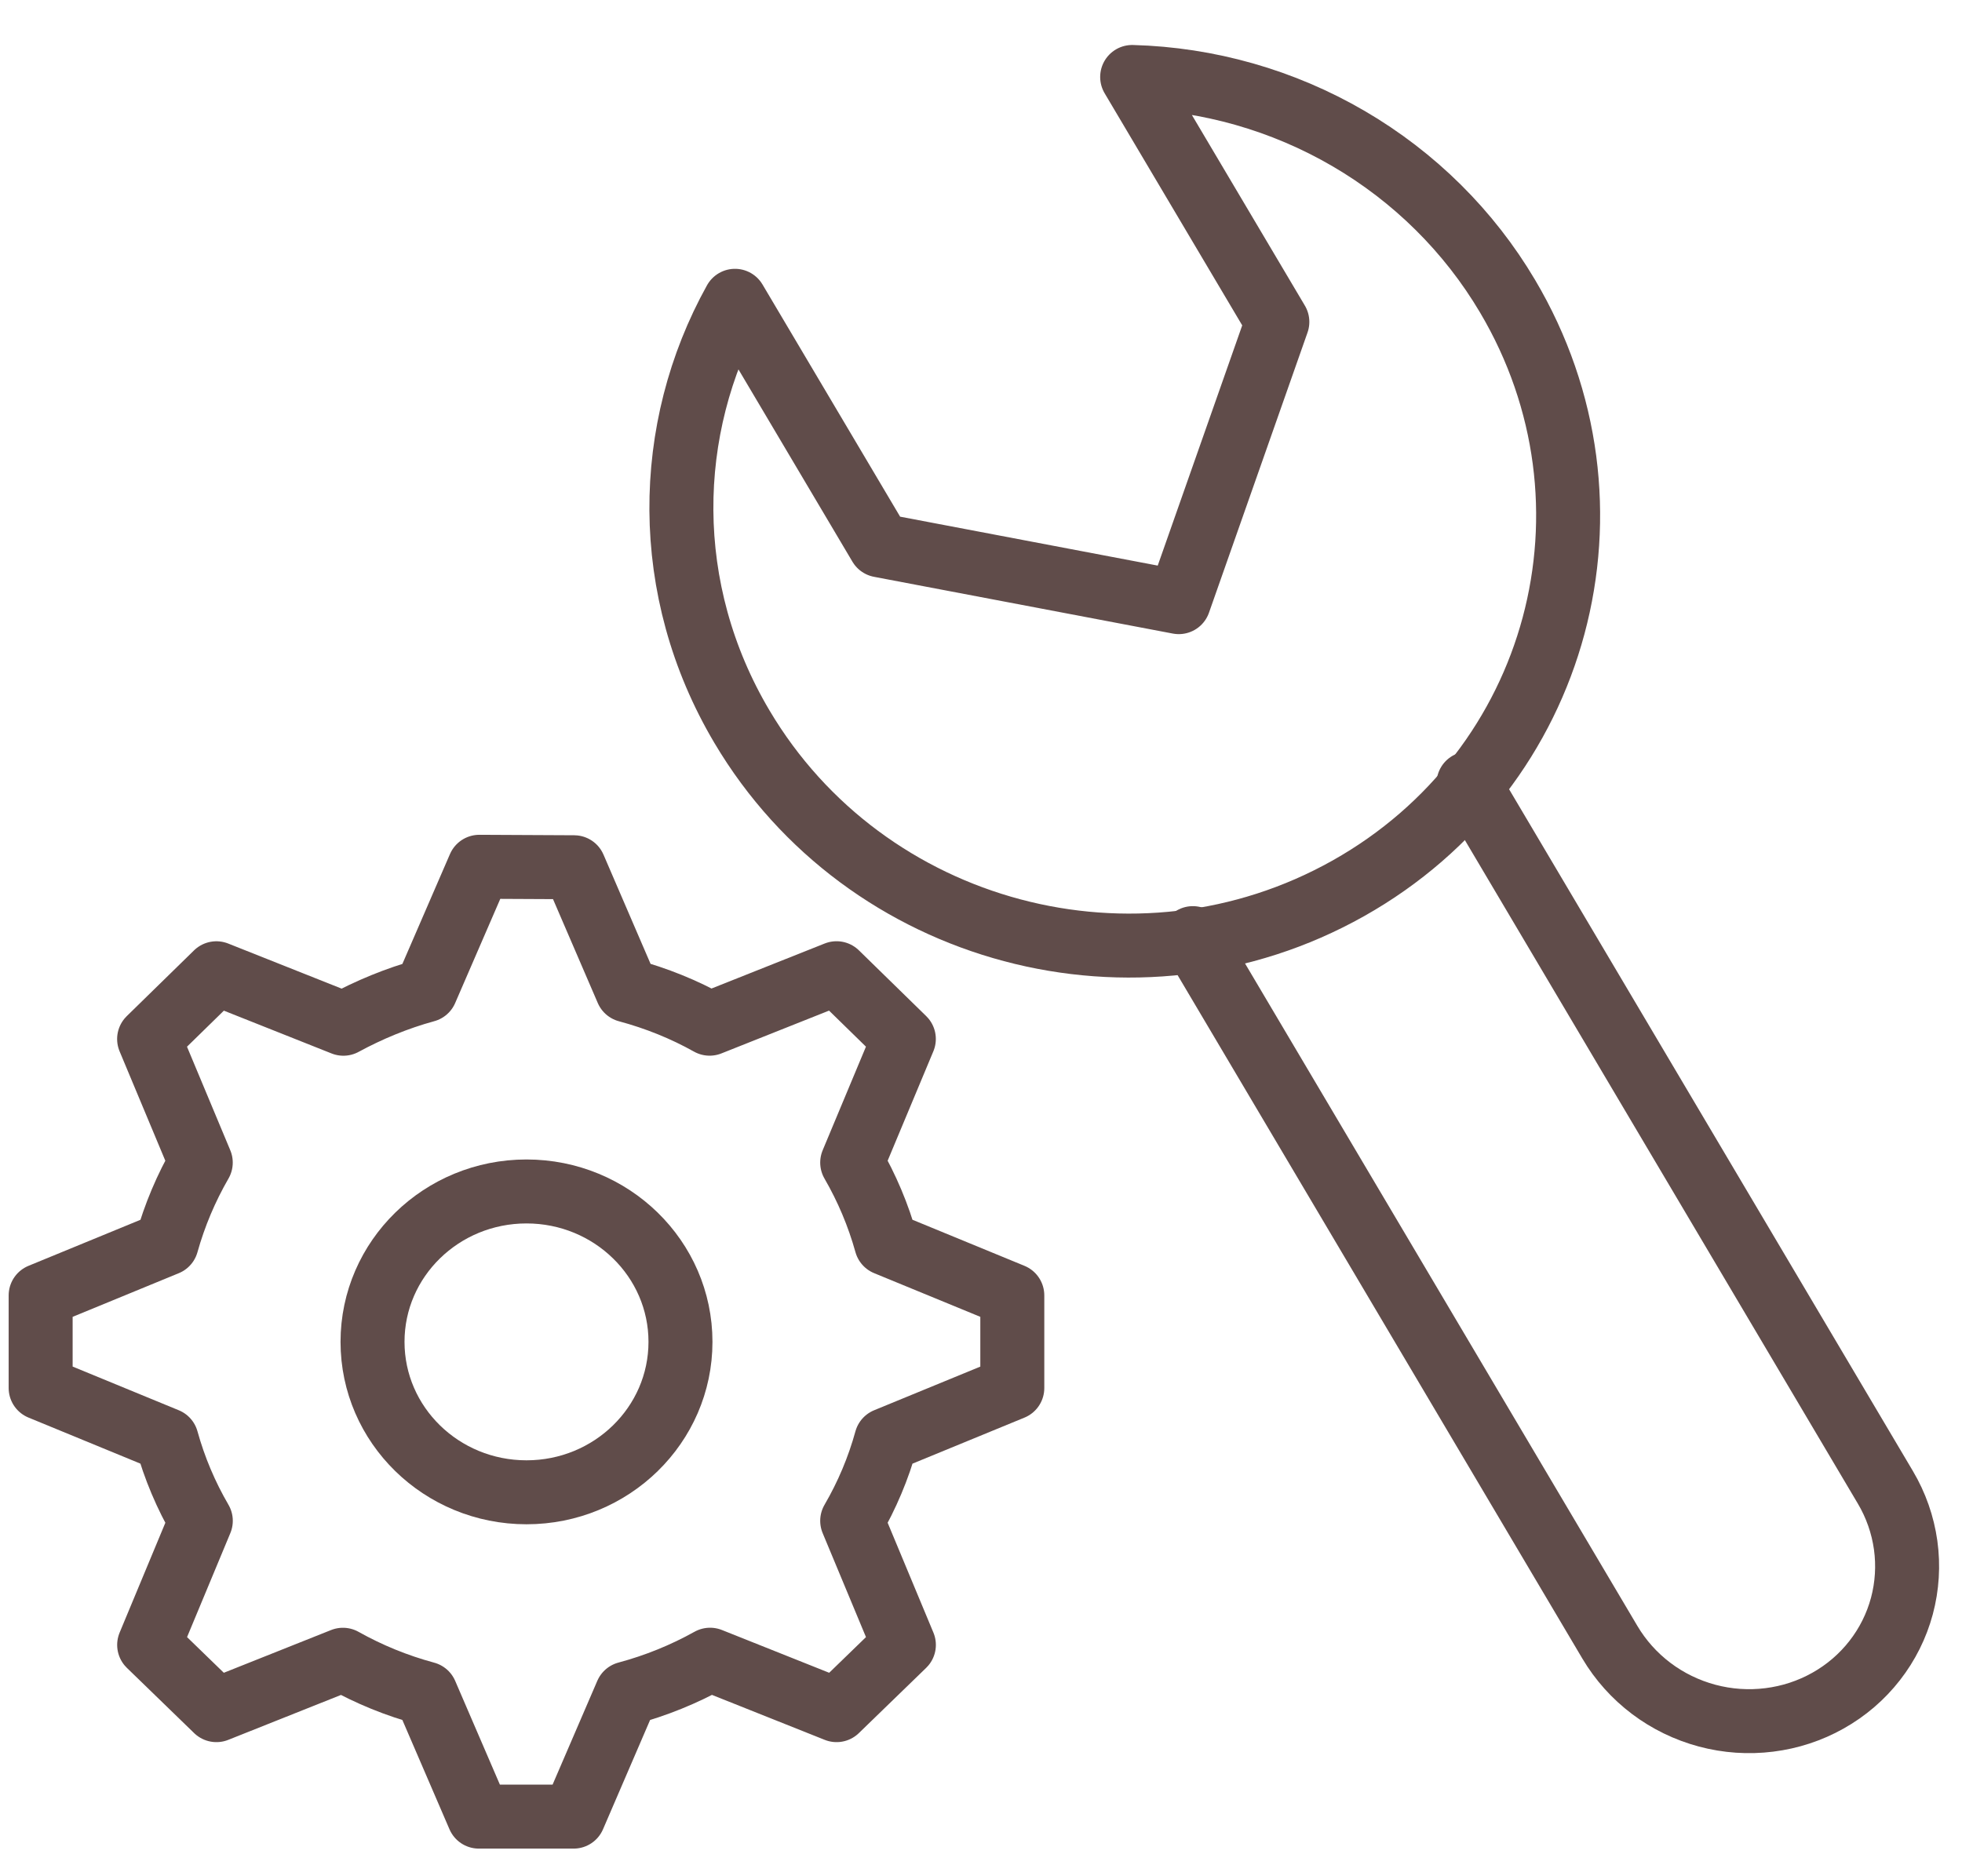 <?xml version="1.0" encoding="UTF-8"?>
<svg xmlns="http://www.w3.org/2000/svg" width="46" height="44" viewBox="0 0 46 44" fill="none">
  <path d="M20.779 33.766C20.596 34.43 20.328 35.068 19.98 35.665L21.192 38.575L19.614 40.105L16.648 38.922C16.033 39.265 15.376 39.531 14.693 39.714L13.449 42.602H11.227L9.983 39.715C9.304 39.532 8.651 39.266 8.04 38.923L5.074 40.105L3.497 38.575L4.708 35.665C4.36 35.068 4.091 34.43 3.907 33.766L0.953 32.55V30.379L3.907 29.164C4.096 28.491 4.363 27.861 4.707 27.264L3.496 24.366L5.073 22.824L8.051 24.008C8.651 23.682 9.306 23.41 9.983 23.225L11.238 20.327L13.46 20.338L14.704 23.225C15.392 23.41 16.037 23.671 16.637 24.007L19.613 22.823L21.191 24.365L19.98 27.264C20.325 27.861 20.591 28.49 20.779 29.163L23.734 30.379V32.551L20.779 33.766Z" stroke="#604C4A" stroke-width="1.5" stroke-miterlimit="10" stroke-linecap="round" stroke-linejoin="round"></path>
  <path d="M12.344 34.996C14.337 34.996 15.954 33.417 15.954 31.468C15.954 29.52 14.337 27.941 12.344 27.941C10.35 27.941 8.734 29.52 8.734 31.468C8.734 33.417 10.35 34.996 12.344 34.996Z" stroke="#604C4A" stroke-width="1.5" stroke-miterlimit="10" stroke-linecap="round" stroke-linejoin="round"></path>
  <path d="M35.344 6.944C38.24 11.831 36.571 18.043 31.613 20.832C26.654 23.621 20.291 21.928 17.395 17.041C15.495 13.836 15.564 10.056 17.232 7.054L20.631 12.79L27.637 14.121L29.948 7.549L26.544 1.805C28.33 1.853 30.078 2.351 31.62 3.251C33.161 4.151 34.444 5.423 35.344 6.944Z" stroke="#604C4A" stroke-width="1.5" stroke-miterlimit="10" stroke-linecap="round" stroke-linejoin="round"></path>
  <path d="M34.43 18.374L44.203 34.879C44.451 35.297 44.612 35.758 44.679 36.236C44.745 36.714 44.715 37.199 44.591 37.663C44.466 38.128 44.249 38.563 43.952 38.943C43.655 39.324 43.284 39.643 42.86 39.881C42.436 40.12 41.967 40.274 41.481 40.334C40.994 40.395 40.499 40.361 40.025 40.234C39.55 40.107 39.104 39.89 38.713 39.595C38.322 39.3 37.993 38.932 37.745 38.514L27.967 22" stroke="#604C4A" stroke-width="1.5" stroke-miterlimit="10" stroke-linecap="round" stroke-linejoin="round"></path>
</svg>
